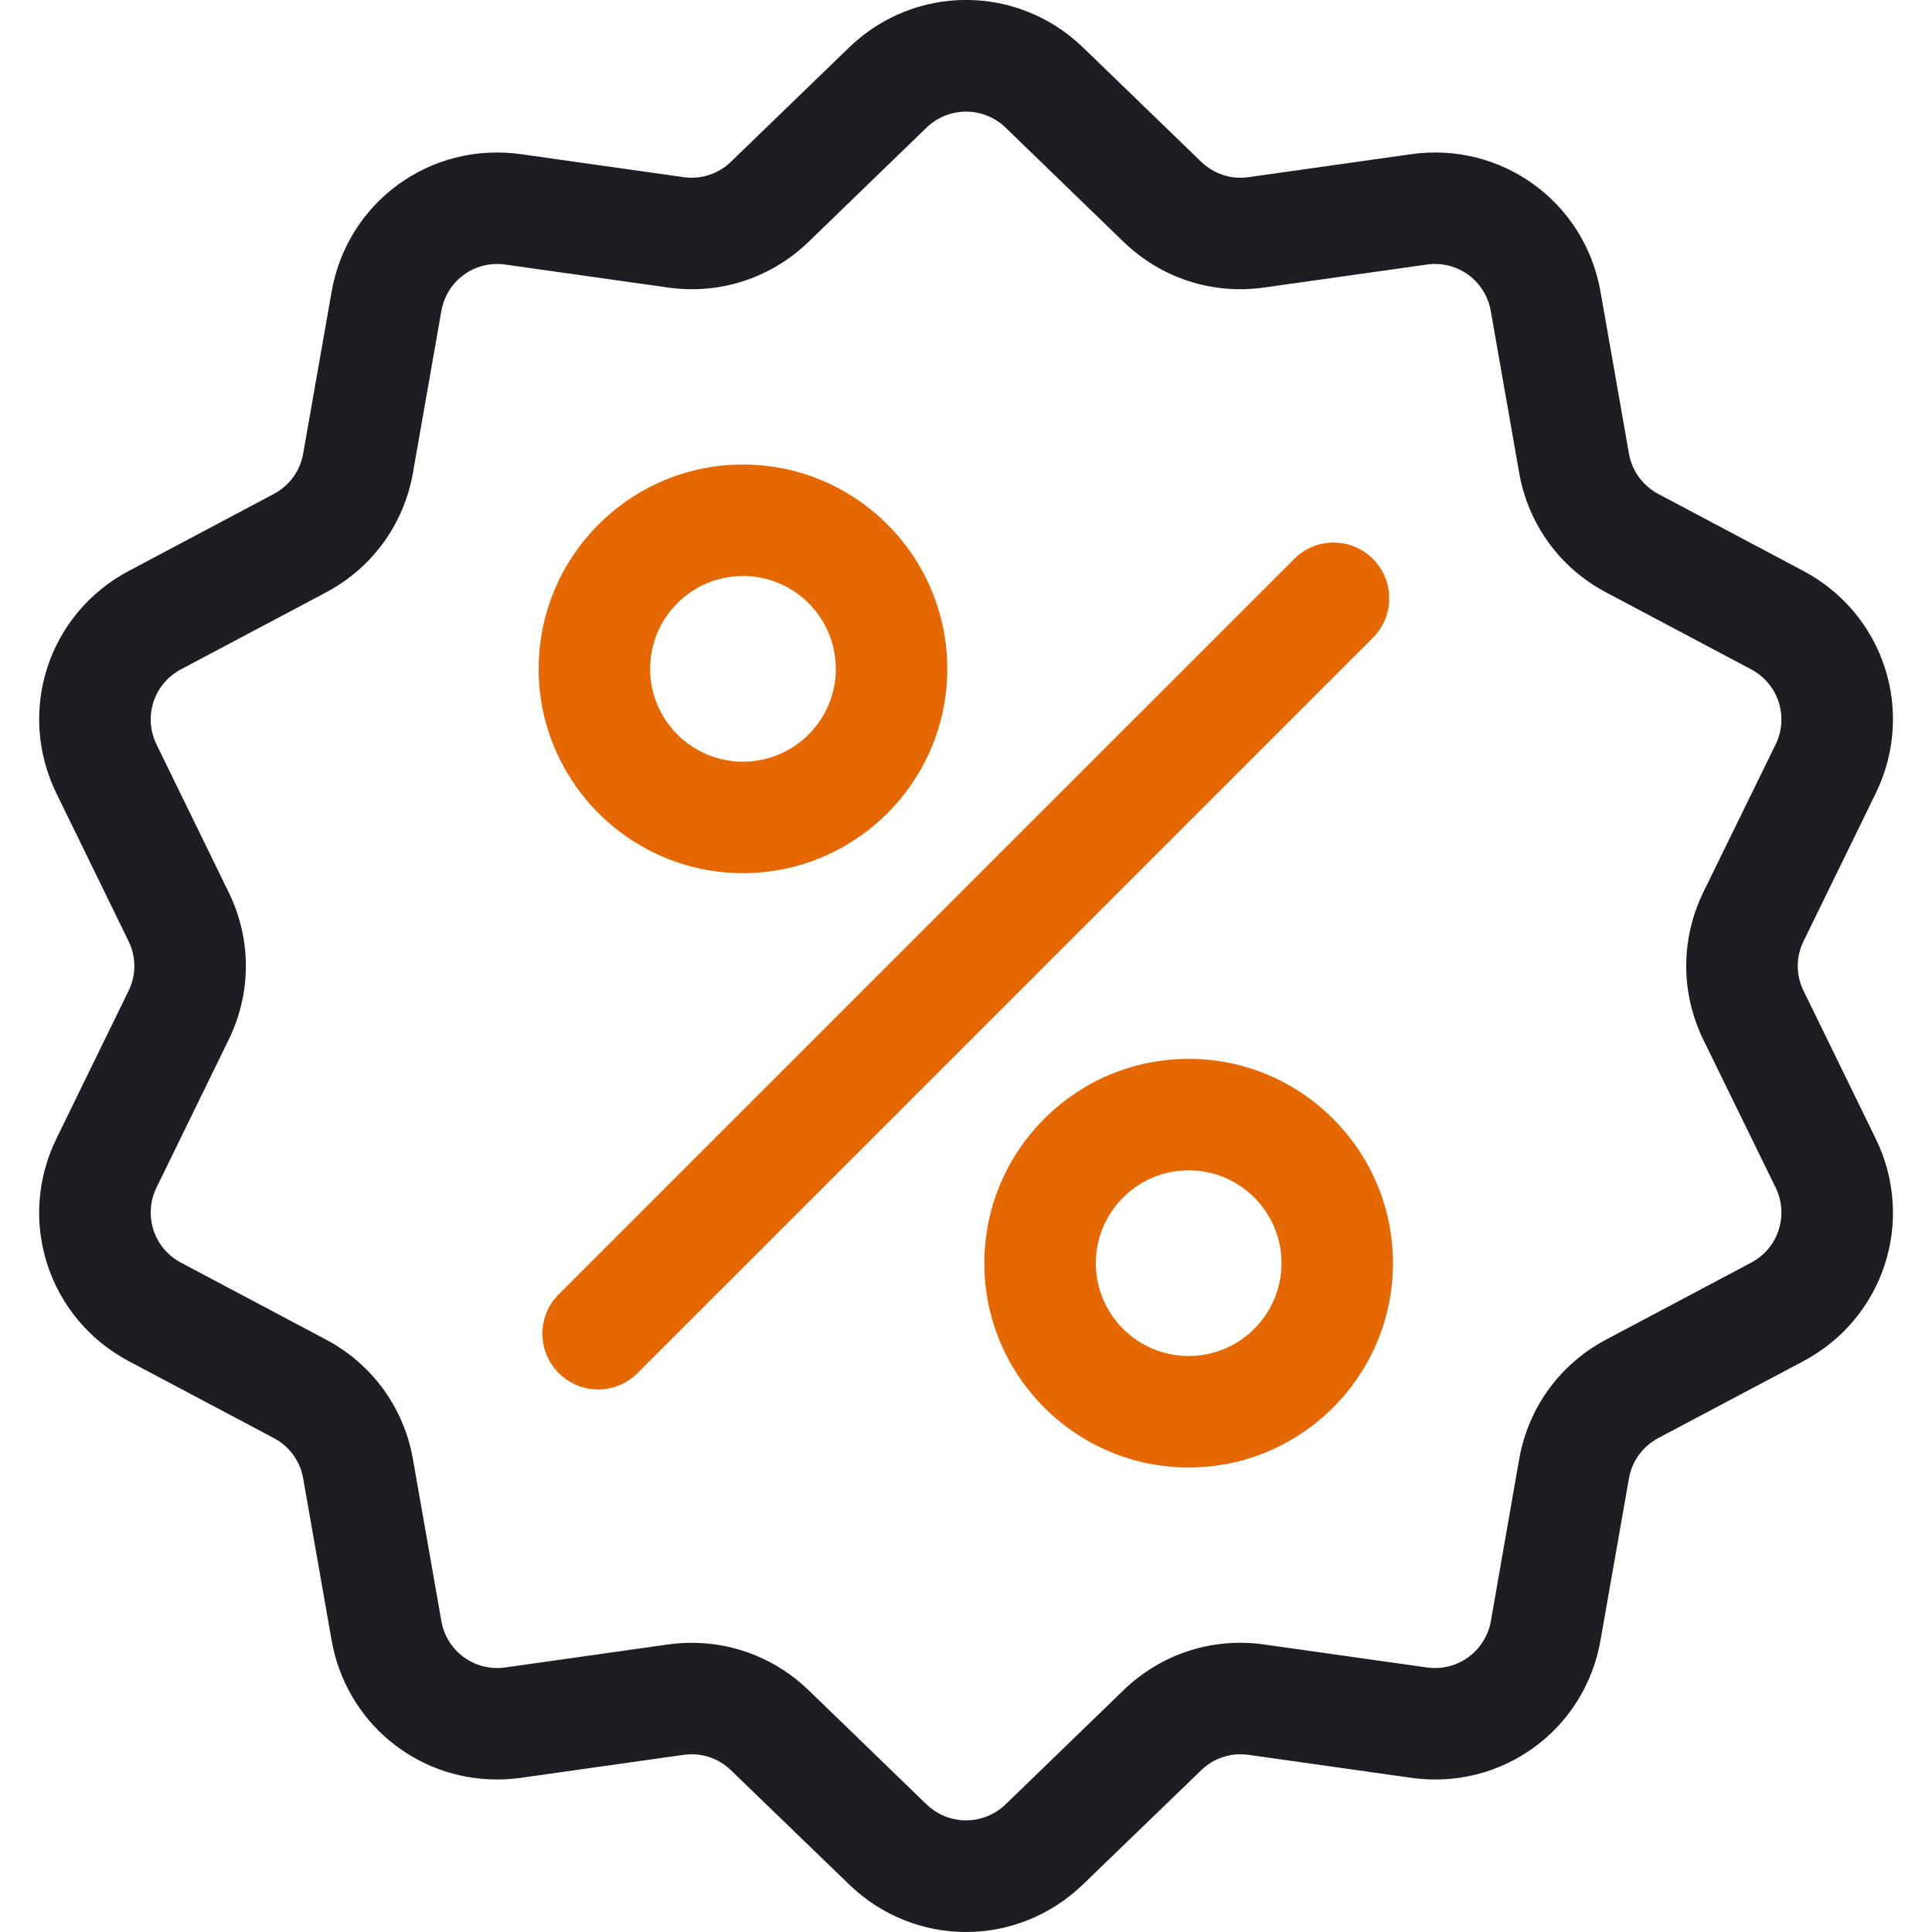 <?xml version="1.0" encoding="UTF-8"?> <svg xmlns="http://www.w3.org/2000/svg" width="16" height="16" viewBox="0 0 16 16" fill="none"><g clip-path="url(#clip0_2249_26305)"><path d="M14.937 8.207C14.872 8.076 14.872 7.924 14.937 7.793L15.533 6.572C15.866 5.892 15.602 5.082 14.934 4.728L13.734 4.091C13.604 4.022 13.515 3.9 13.49 3.755L13.255 2.417C13.125 1.672 12.435 1.171 11.686 1.277L10.341 1.467C10.196 1.488 10.052 1.441 9.947 1.339L8.97 0.394C8.426 -0.132 7.575 -0.132 7.031 0.394L6.054 1.339C5.949 1.441 5.805 1.488 5.66 1.467L4.315 1.277C3.565 1.171 2.876 1.672 2.746 2.417L2.511 3.755C2.486 3.9 2.397 4.022 2.267 4.091L1.067 4.728C0.399 5.082 0.135 5.892 0.468 6.572L1.064 7.793C1.129 7.925 1.129 8.076 1.064 8.207L0.468 9.428C0.135 10.108 0.399 10.918 1.067 11.273L2.267 11.909C2.397 11.978 2.486 12.1 2.511 12.245L2.746 13.583C2.865 14.261 3.446 14.737 4.115 14.737C4.181 14.737 4.248 14.732 4.315 14.723L5.66 14.533C5.805 14.512 5.949 14.559 6.054 14.661L7.031 15.605C7.303 15.869 7.652 16 8.001 16C8.349 16 8.698 15.868 8.97 15.605L9.947 14.661C10.052 14.559 10.196 14.512 10.341 14.533L11.686 14.723C12.436 14.829 13.125 14.328 13.255 13.583L13.49 12.245C13.515 12.1 13.604 11.978 13.734 11.909L14.934 11.273C15.602 10.918 15.866 10.108 15.533 9.428L14.937 8.207ZM14.502 10.457L13.301 11.094C12.918 11.297 12.656 11.658 12.581 12.085L12.347 13.424C12.302 13.676 12.069 13.845 11.816 13.809L10.47 13.619C10.041 13.558 9.617 13.696 9.305 13.997L8.329 14.942C8.145 15.12 7.856 15.12 7.672 14.942L6.696 13.997C6.433 13.743 6.089 13.605 5.729 13.605C5.664 13.605 5.597 13.61 5.531 13.619L4.185 13.809C3.932 13.845 3.699 13.676 3.655 13.424L3.42 12.085C3.345 11.658 3.082 11.297 2.7 11.094L1.499 10.457C1.273 10.337 1.184 10.063 1.297 9.833L1.893 8.612C2.084 8.223 2.084 7.777 1.893 7.388L1.297 6.167C1.184 5.937 1.273 5.663 1.499 5.543L2.7 4.906C3.082 4.703 3.345 4.342 3.42 3.915L3.655 2.576C3.699 2.324 3.932 2.155 4.185 2.191L5.531 2.381C5.96 2.442 6.384 2.304 6.696 2.003L7.672 1.058C7.856 0.88 8.145 0.88 8.329 1.058L9.305 2.003C9.617 2.304 10.041 2.442 10.47 2.381L11.816 2.191C12.069 2.155 12.302 2.324 12.346 2.576L12.581 3.915C12.656 4.342 12.918 4.703 13.301 4.906L14.502 5.543C14.728 5.663 14.817 5.937 14.704 6.167L14.107 7.387C13.917 7.777 13.917 8.223 14.107 8.612L14.704 9.833C14.817 10.063 14.728 10.337 14.502 10.457Z" fill="#1D1E21"></path><path d="M11.37 4.629C11.19 4.448 10.898 4.448 10.718 4.629L4.627 10.719C4.447 10.899 4.447 11.191 4.627 11.371C4.717 11.461 4.836 11.507 4.954 11.507C5.072 11.507 5.19 11.461 5.28 11.371L11.37 5.281C11.55 5.101 11.55 4.809 11.37 4.629Z" fill="#E66802"></path><path d="M6.153 3.847C5.22 3.847 4.461 4.606 4.461 5.539C4.461 6.472 5.22 7.231 6.153 7.231C7.086 7.231 7.845 6.472 7.845 5.539C7.845 4.606 7.086 3.847 6.153 3.847ZM6.153 6.308C5.729 6.308 5.384 5.963 5.384 5.539C5.384 5.115 5.729 4.77 6.153 4.77C6.577 4.77 6.922 5.115 6.922 5.539C6.922 5.963 6.577 6.308 6.153 6.308Z" fill="#E66802"></path><path d="M9.844 8.769C8.911 8.769 8.152 9.528 8.152 10.461C8.152 11.394 8.911 12.153 9.844 12.153C10.777 12.153 11.536 11.394 11.536 10.461C11.536 9.528 10.777 8.769 9.844 8.769ZM9.844 11.23C9.42 11.23 9.075 10.885 9.075 10.461C9.075 10.037 9.42 9.692 9.844 9.692C10.268 9.692 10.613 10.037 10.613 10.461C10.613 10.885 10.268 11.23 9.844 11.23Z" fill="#E66802"></path></g><defs><clipPath id="clip0_2249_26305"><rect width="16" height="16" fill="white"></rect></clipPath></defs></svg> 